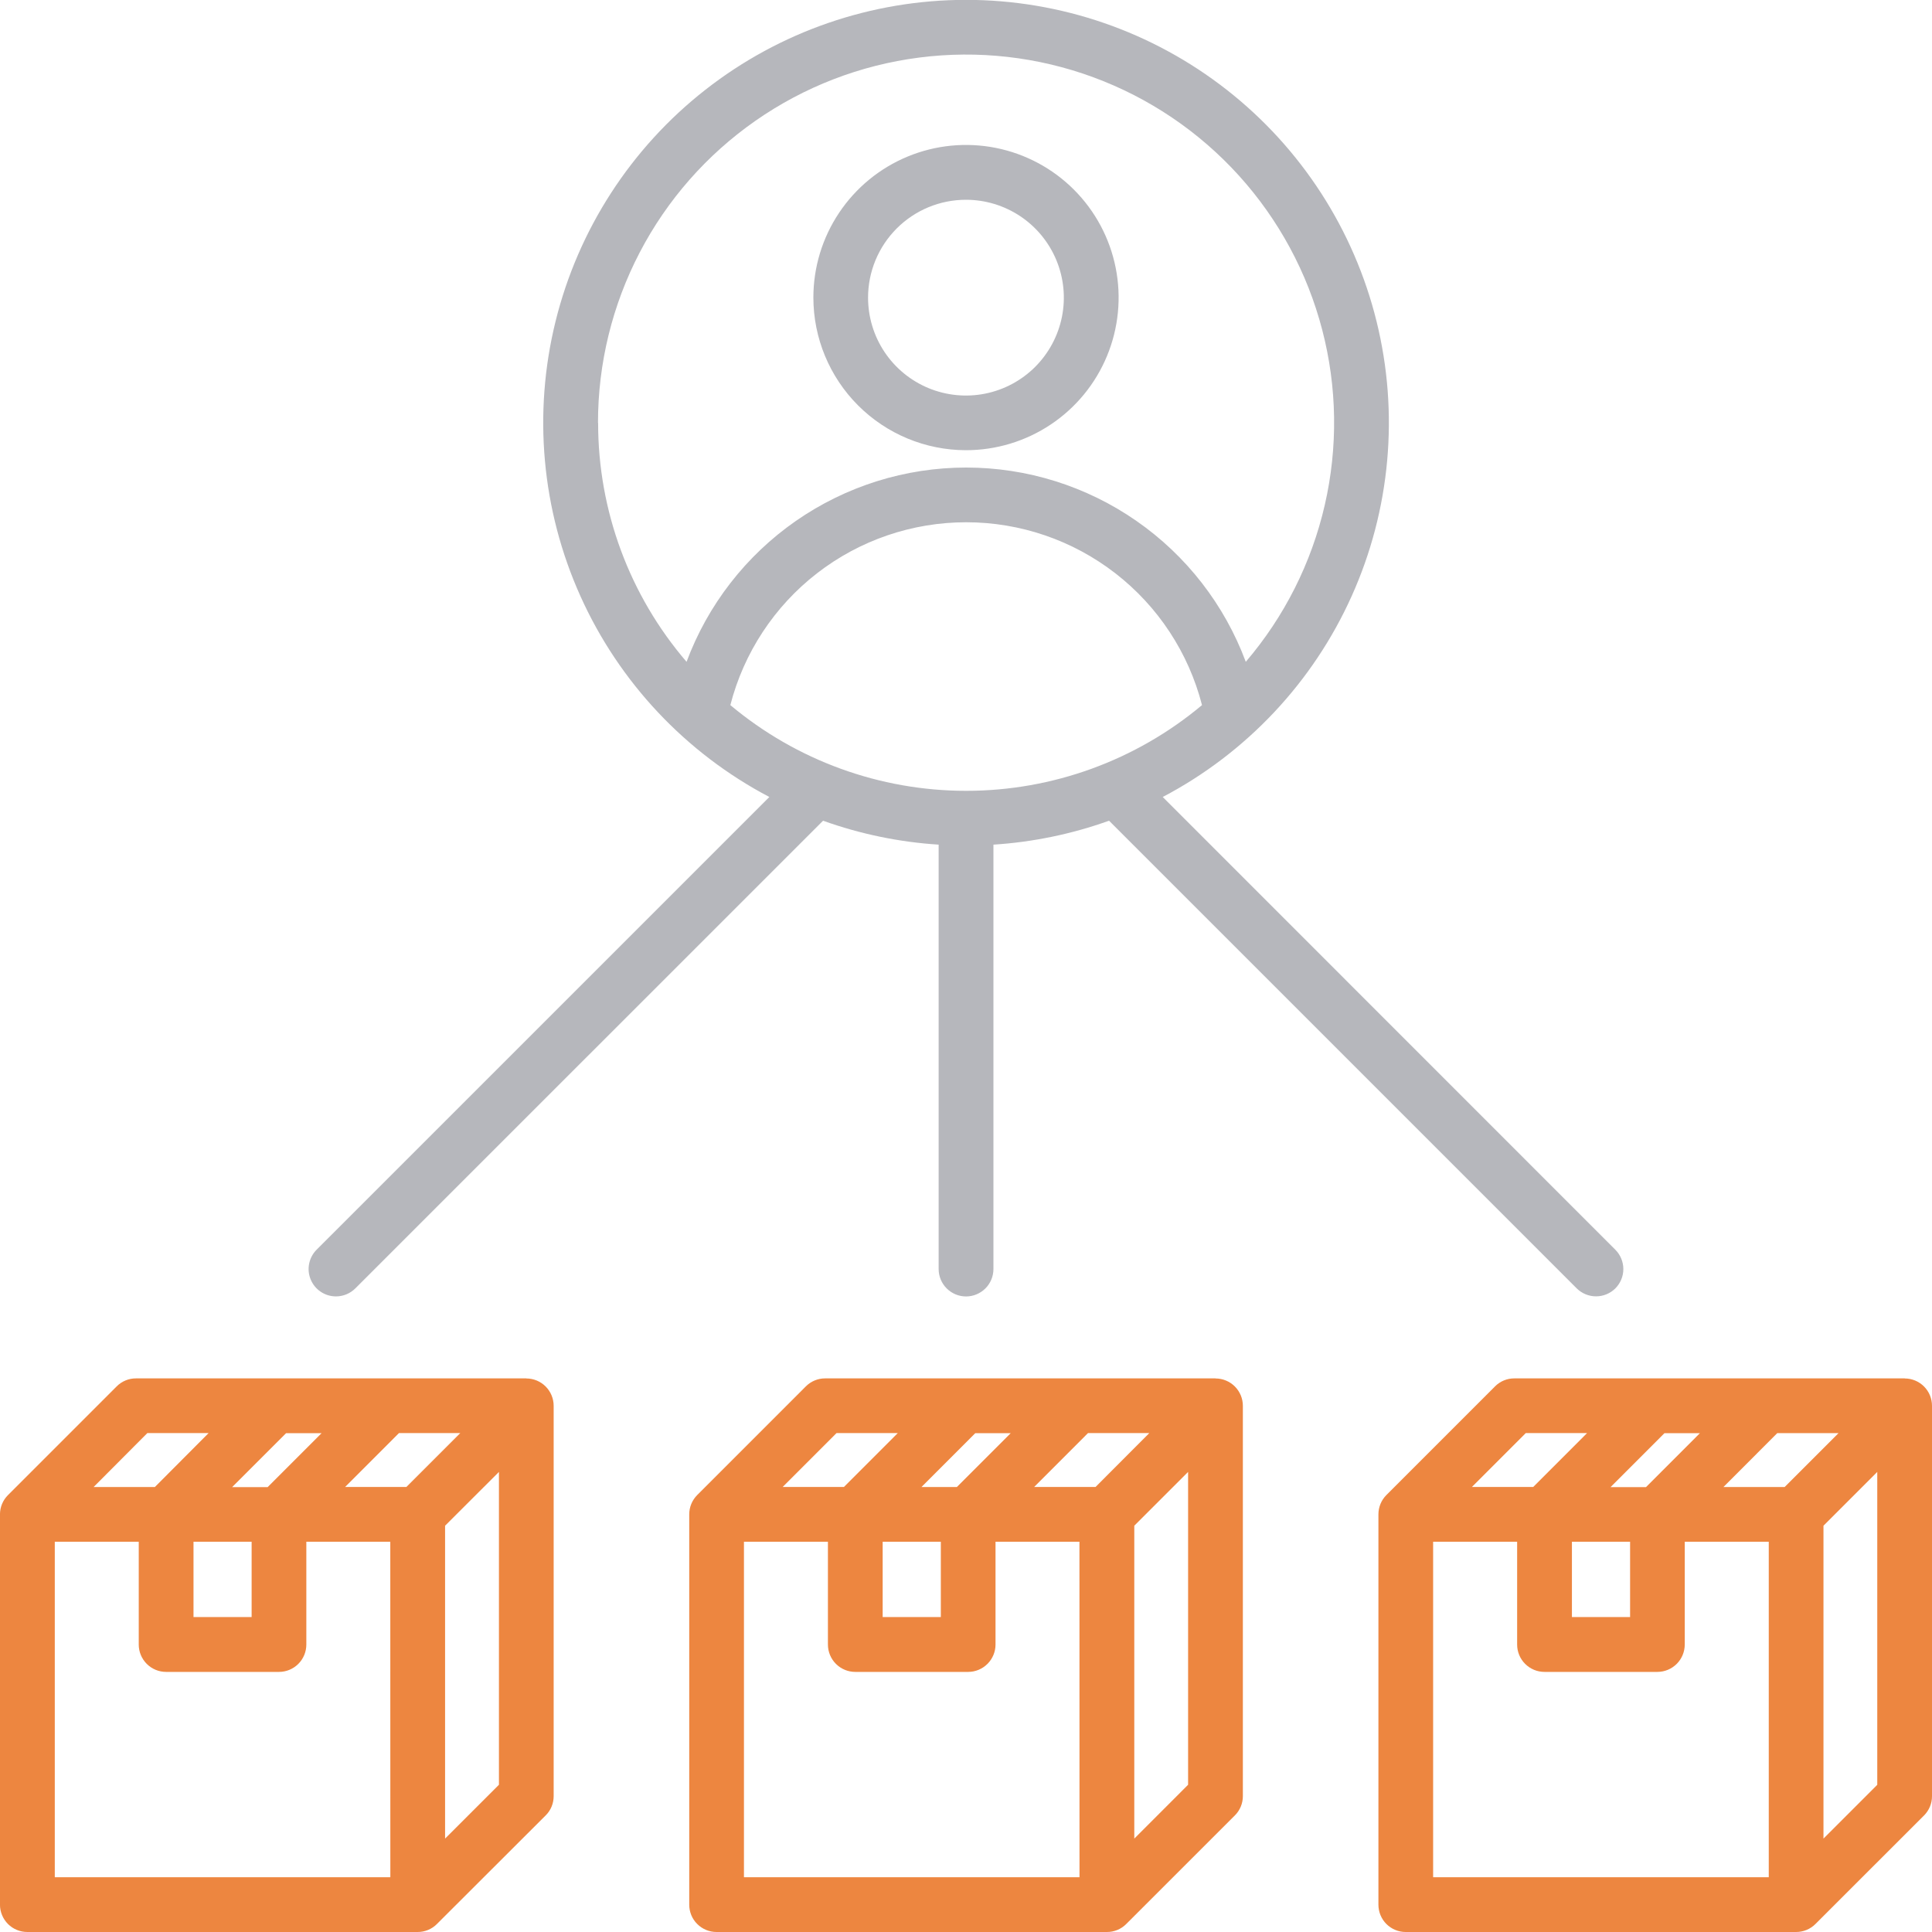 <svg width="75" height="75" viewBox="0 0 75 75" fill="none" xmlns="http://www.w3.org/2000/svg">
<g clip-path="url(#clip0_5_2468)">
<path d="M37.498 17.477C38.67 17.477 39.816 17.13 40.79 16.479C41.765 15.829 42.525 14.903 42.973 13.821C43.422 12.738 43.54 11.547 43.311 10.397C43.083 9.248 42.519 8.192 41.69 7.363C40.862 6.534 39.806 5.97 38.657 5.741C37.507 5.512 36.316 5.629 35.233 6.078C34.15 6.526 33.225 7.286 32.574 8.26C31.922 9.234 31.575 10.38 31.575 11.552C31.576 13.123 32.201 14.628 33.311 15.739C34.422 16.85 35.927 17.475 37.498 17.477ZM37.498 7.755C38.249 7.755 38.984 7.978 39.609 8.395C40.234 8.813 40.721 9.406 41.009 10.101C41.296 10.795 41.372 11.559 41.225 12.296C41.078 13.033 40.716 13.71 40.185 14.242C39.654 14.773 38.976 15.135 38.239 15.282C37.502 15.429 36.738 15.353 36.044 15.066C35.349 14.778 34.756 14.291 34.338 13.666C33.921 13.041 33.698 12.306 33.698 11.555C33.698 11.056 33.796 10.562 33.987 10.101C34.178 9.64 34.458 9.221 34.811 8.868C35.524 8.155 36.49 7.755 37.498 7.755Z" fill="#B6B7BC"/>
<path d="M47.186 53.509H32.034C31.894 53.508 31.756 53.535 31.627 53.589C31.498 53.642 31.381 53.721 31.282 53.82L27.066 58.037C26.968 58.136 26.89 58.253 26.836 58.382C26.783 58.511 26.756 58.649 26.756 58.788V73.938C26.756 74.078 26.783 74.216 26.836 74.345C26.889 74.474 26.967 74.591 27.066 74.689C27.165 74.788 27.282 74.866 27.411 74.92C27.54 74.973 27.678 75 27.817 75H42.971C43.111 75.001 43.249 74.973 43.377 74.92C43.506 74.867 43.623 74.788 43.721 74.689L47.938 70.474C48.136 70.276 48.248 70.007 48.248 69.727V54.574C48.248 54.292 48.136 54.023 47.937 53.823C47.738 53.624 47.468 53.512 47.186 53.512M37.859 55.637H39.235L37.146 57.726H35.771L37.859 55.637ZM36.523 62.774H34.265V59.85H36.523V62.774ZM32.475 55.631H34.853L32.762 57.723H30.384L32.475 55.631ZM41.906 72.874H28.88V59.85H32.14V63.841C32.14 64.123 32.252 64.393 32.451 64.592C32.65 64.791 32.92 64.903 33.202 64.903H37.584C37.866 64.903 38.135 64.79 38.334 64.591C38.533 64.392 38.646 64.123 38.646 63.841V59.85H41.904L41.906 72.874ZM42.529 57.724H40.146L42.236 55.632H44.616L42.529 57.724ZM46.122 69.284L44.033 71.374V59.228L46.122 57.14V69.284Z" fill="#ED8640"/>
<path d="M73.942 53.509H58.787C58.647 53.508 58.509 53.535 58.38 53.589C58.251 53.642 58.134 53.721 58.036 53.82L53.82 58.037C53.721 58.136 53.643 58.253 53.59 58.382C53.537 58.51 53.51 58.649 53.51 58.788V73.938C53.51 74.077 53.537 74.216 53.59 74.344C53.643 74.473 53.721 74.591 53.819 74.689C53.918 74.788 54.035 74.866 54.164 74.919C54.292 74.973 54.431 75 54.57 75H69.721C69.861 75.001 70 74.973 70.13 74.92C70.259 74.867 70.377 74.788 70.476 74.689L74.693 70.474C74.89 70.275 75.001 70.007 75 69.727V54.574C75 54.435 74.973 54.297 74.92 54.168C74.867 54.039 74.789 53.922 74.691 53.824C74.593 53.725 74.476 53.647 74.347 53.593C74.219 53.54 74.081 53.512 73.942 53.512M64.613 55.637H65.989L63.898 57.729H62.522L64.613 55.637ZM63.28 62.774H61.022V59.85H63.28V62.774ZM59.231 55.631H61.611L59.52 57.723H57.14L59.231 55.631ZM68.663 72.874H55.634V59.85H58.895V63.841C58.895 64.123 59.007 64.393 59.206 64.592C59.405 64.791 59.675 64.903 59.957 64.903H64.338C64.62 64.903 64.89 64.791 65.09 64.592C65.289 64.393 65.401 64.123 65.402 63.841V59.85H68.663V72.874ZM69.28 57.726H66.904L68.993 55.634H71.372L69.28 57.726ZM72.875 69.286L70.787 71.374V59.228L72.875 57.14V69.286Z" fill="#ED8640"/>
<path d="M20.432 53.509H5.28C5.14 53.508 5.002 53.535 4.873 53.589C4.744 53.642 4.627 53.721 4.529 53.82L0.312 58.037C0.213 58.135 0.134 58.252 0.08 58.381C0.027 58.51 -0.001 58.648 -0.001 58.788V73.938C-0.001 74.078 0.026 74.216 0.08 74.345C0.133 74.474 0.212 74.591 0.31 74.69C0.409 74.789 0.527 74.867 0.656 74.92C0.785 74.973 0.923 75 1.063 75H16.212C16.351 75.001 16.489 74.973 16.618 74.92C16.747 74.867 16.864 74.788 16.962 74.689L21.183 70.474C21.282 70.376 21.36 70.26 21.413 70.132C21.466 70.003 21.493 69.866 21.493 69.727V54.574C21.493 54.293 21.381 54.023 21.182 53.823C20.983 53.624 20.713 53.512 20.432 53.512M11.105 55.637H12.482L10.391 57.729H9.012L11.105 55.637ZM9.768 62.774H7.512V59.85H9.768V62.774ZM5.721 55.631H8.099L6.012 57.726H3.634L5.721 55.631ZM15.153 72.874H2.127V59.85H5.386V63.841C5.386 64.123 5.498 64.392 5.697 64.592C5.896 64.791 6.166 64.903 6.447 64.903H10.831C11.113 64.903 11.382 64.791 11.581 64.592C11.78 64.392 11.892 64.123 11.892 63.841V59.85H15.151L15.153 72.874ZM15.776 57.724H13.397L15.488 55.632H17.868L15.776 57.724ZM19.369 69.284L17.278 71.374V59.228L19.369 57.14V69.284Z" fill="#ED8640"/>
<path d="M13.042 50.326C13.324 50.326 13.595 50.214 13.794 50.015L31.951 31.86C33.396 32.378 34.906 32.691 36.438 32.789V49.264C36.438 49.546 36.55 49.817 36.75 50.016C36.949 50.215 37.219 50.328 37.502 50.328C37.784 50.328 38.054 50.215 38.254 50.016C38.453 49.817 38.565 49.546 38.565 49.264V32.789C40.097 32.691 41.608 32.378 43.053 31.86L61.208 50.015C61.408 50.213 61.677 50.324 61.958 50.324C62.239 50.324 62.509 50.213 62.708 50.015C62.906 49.816 63.018 49.546 63.018 49.265C63.018 48.984 62.906 48.714 62.708 48.515L45.137 30.939C48.385 29.232 50.968 26.486 52.472 23.14C53.977 19.793 54.317 16.039 53.438 12.477C52.559 8.915 50.511 5.749 47.623 3.487C44.734 1.224 41.171 -0.005 37.502 -0.005C33.832 -0.005 30.269 1.224 27.38 3.487C24.492 5.749 22.445 8.915 21.566 12.477C20.687 16.039 21.026 19.793 22.531 23.14C24.036 26.486 26.618 29.232 29.866 30.939L12.292 48.512C12.143 48.66 12.042 48.85 12.001 49.056C11.959 49.262 11.98 49.476 12.061 49.67C12.141 49.864 12.277 50.03 12.452 50.147C12.627 50.264 12.832 50.326 13.042 50.326ZM23.214 16.415C23.213 14.112 23.768 11.843 24.833 9.801C25.897 7.759 27.44 6.004 29.329 4.687C31.218 3.369 33.397 2.528 35.681 2.235C37.965 1.941 40.287 2.204 42.447 3.001C44.608 3.798 46.544 5.106 48.09 6.812C49.636 8.519 50.747 10.574 51.328 12.803C51.909 15.031 51.943 17.367 51.426 19.611C50.909 21.856 49.858 23.942 48.361 25.692C47.537 23.478 46.056 21.569 44.115 20.221C42.175 18.873 39.869 18.15 37.507 18.15C35.144 18.15 32.838 18.873 30.898 20.221C28.958 21.569 27.476 23.478 26.652 25.692C24.434 23.11 23.216 19.818 23.219 16.414M28.352 27.372C28.875 25.341 30.058 23.541 31.715 22.256C33.372 20.971 35.41 20.274 37.507 20.274C39.604 20.274 41.642 20.971 43.299 22.256C44.957 23.541 46.14 25.341 46.662 27.372C44.096 29.522 40.855 30.7 37.507 30.7C34.159 30.7 30.918 29.522 28.352 27.372Z" fill="#B6B7BC"/>
</g>
<defs>
<clipPath id="clip0_5_2468">
<rect width="75" height="75" fill="white"/>
</clipPath>
</defs>
</svg>
